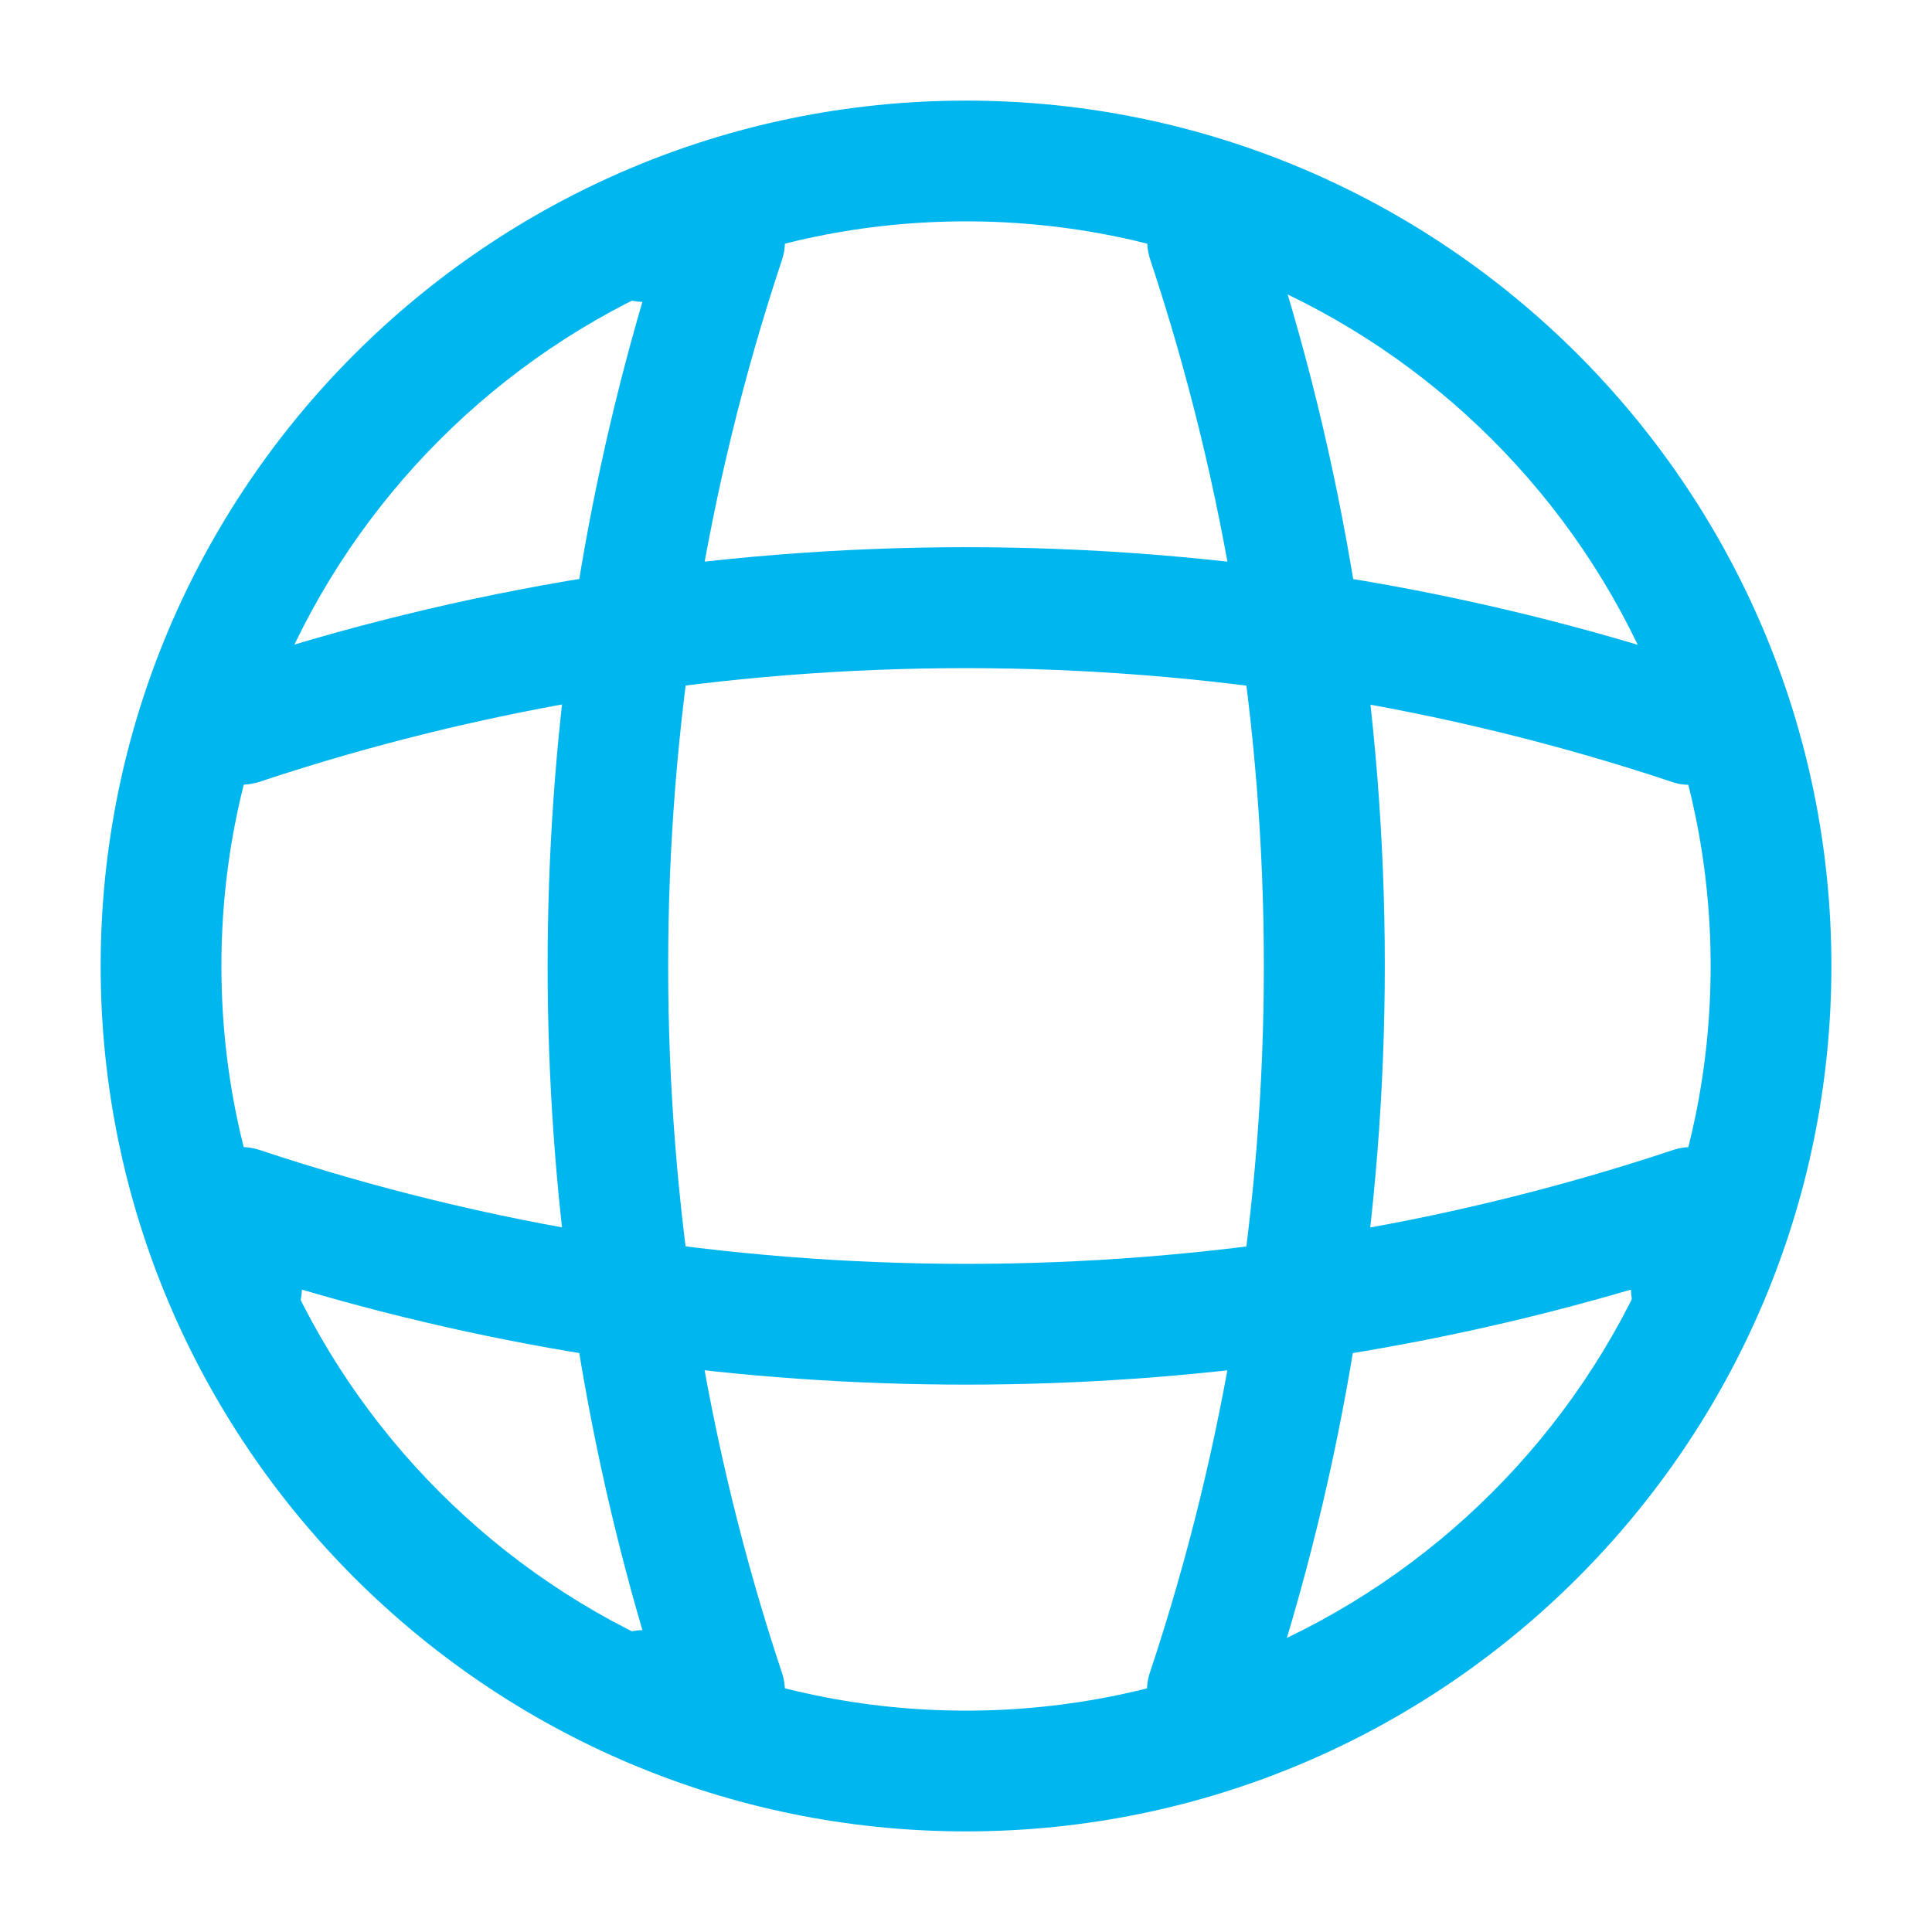<svg width="40" height="40" viewBox="0 0 40 40" fill="none" xmlns="http://www.w3.org/2000/svg">
<path d="M20.001 37.917C10.117 37.917 2.084 29.883 2.084 20C2.084 10.117 10.117 2.083 20.001 2.083C29.884 2.083 37.917 10.117 37.917 20C37.917 29.883 29.884 37.917 20.001 37.917ZM20.001 4.583C11.501 4.583 4.584 11.5 4.584 20C4.584 28.5 11.501 35.417 20.001 35.417C28.501 35.417 35.417 28.5 35.417 20C35.417 11.5 28.501 4.583 20.001 4.583Z" fill="#00B6EF"/>
<path d="M15 36.25H13.334C12.65 36.25 12.084 35.683 12.084 35C12.084 34.317 12.617 33.767 13.3 33.75C10.684 24.817 10.684 15.183 13.3 6.25C12.617 6.233 12.084 5.683 12.084 5C12.084 4.317 12.65 3.75 13.334 3.75H15C15.4 3.75 15.784 3.95 16.017 4.267C16.25 4.6 16.317 5.017 16.184 5.4C13.05 14.817 13.05 25.183 16.184 34.617C16.317 35 16.25 35.417 16.017 35.75C15.784 36.05 15.4 36.25 15 36.25Z" fill="#00B6EF"/>
<path d="M25 36.25C24.867 36.25 24.733 36.233 24.6 36.183C23.95 35.967 23.583 35.25 23.817 34.6C26.95 25.183 26.95 14.817 23.817 5.383C23.6 4.733 23.95 4.017 24.6 3.8C25.267 3.583 25.967 3.933 26.183 4.583C29.5 14.517 29.5 25.45 26.183 35.367C26.017 35.917 25.517 36.25 25 36.25Z" fill="#00B6EF"/>
<path d="M20 28.667C15.35 28.667 10.717 28.017 6.25 26.7C6.233 27.367 5.683 27.917 5 27.917C4.317 27.917 3.75 27.35 3.75 26.667V25C3.75 24.6 3.95 24.217 4.267 23.983C4.6 23.75 5.017 23.683 5.4 23.817C14.817 26.95 25.2 26.95 34.617 23.817C35 23.683 35.417 23.75 35.75 23.983C36.083 24.217 36.267 24.6 36.267 25V26.667C36.267 27.35 35.7 27.917 35.017 27.917C34.333 27.917 33.783 27.383 33.767 26.7C29.283 28.017 24.65 28.667 20 28.667Z" fill="#00B6EF"/>
<path d="M35 16.25C34.867 16.25 34.734 16.233 34.6 16.183C25.184 13.05 14.8 13.05 5.384 16.183C4.717 16.4 4.017 16.05 3.8 15.4C3.6 14.733 3.95 14.033 4.6 13.817C14.534 10.5 25.467 10.5 35.384 13.817C36.034 14.033 36.4 14.75 36.167 15.4C36.017 15.917 35.517 16.25 35 16.25Z" fill="#00B6EF"/>
</svg>
